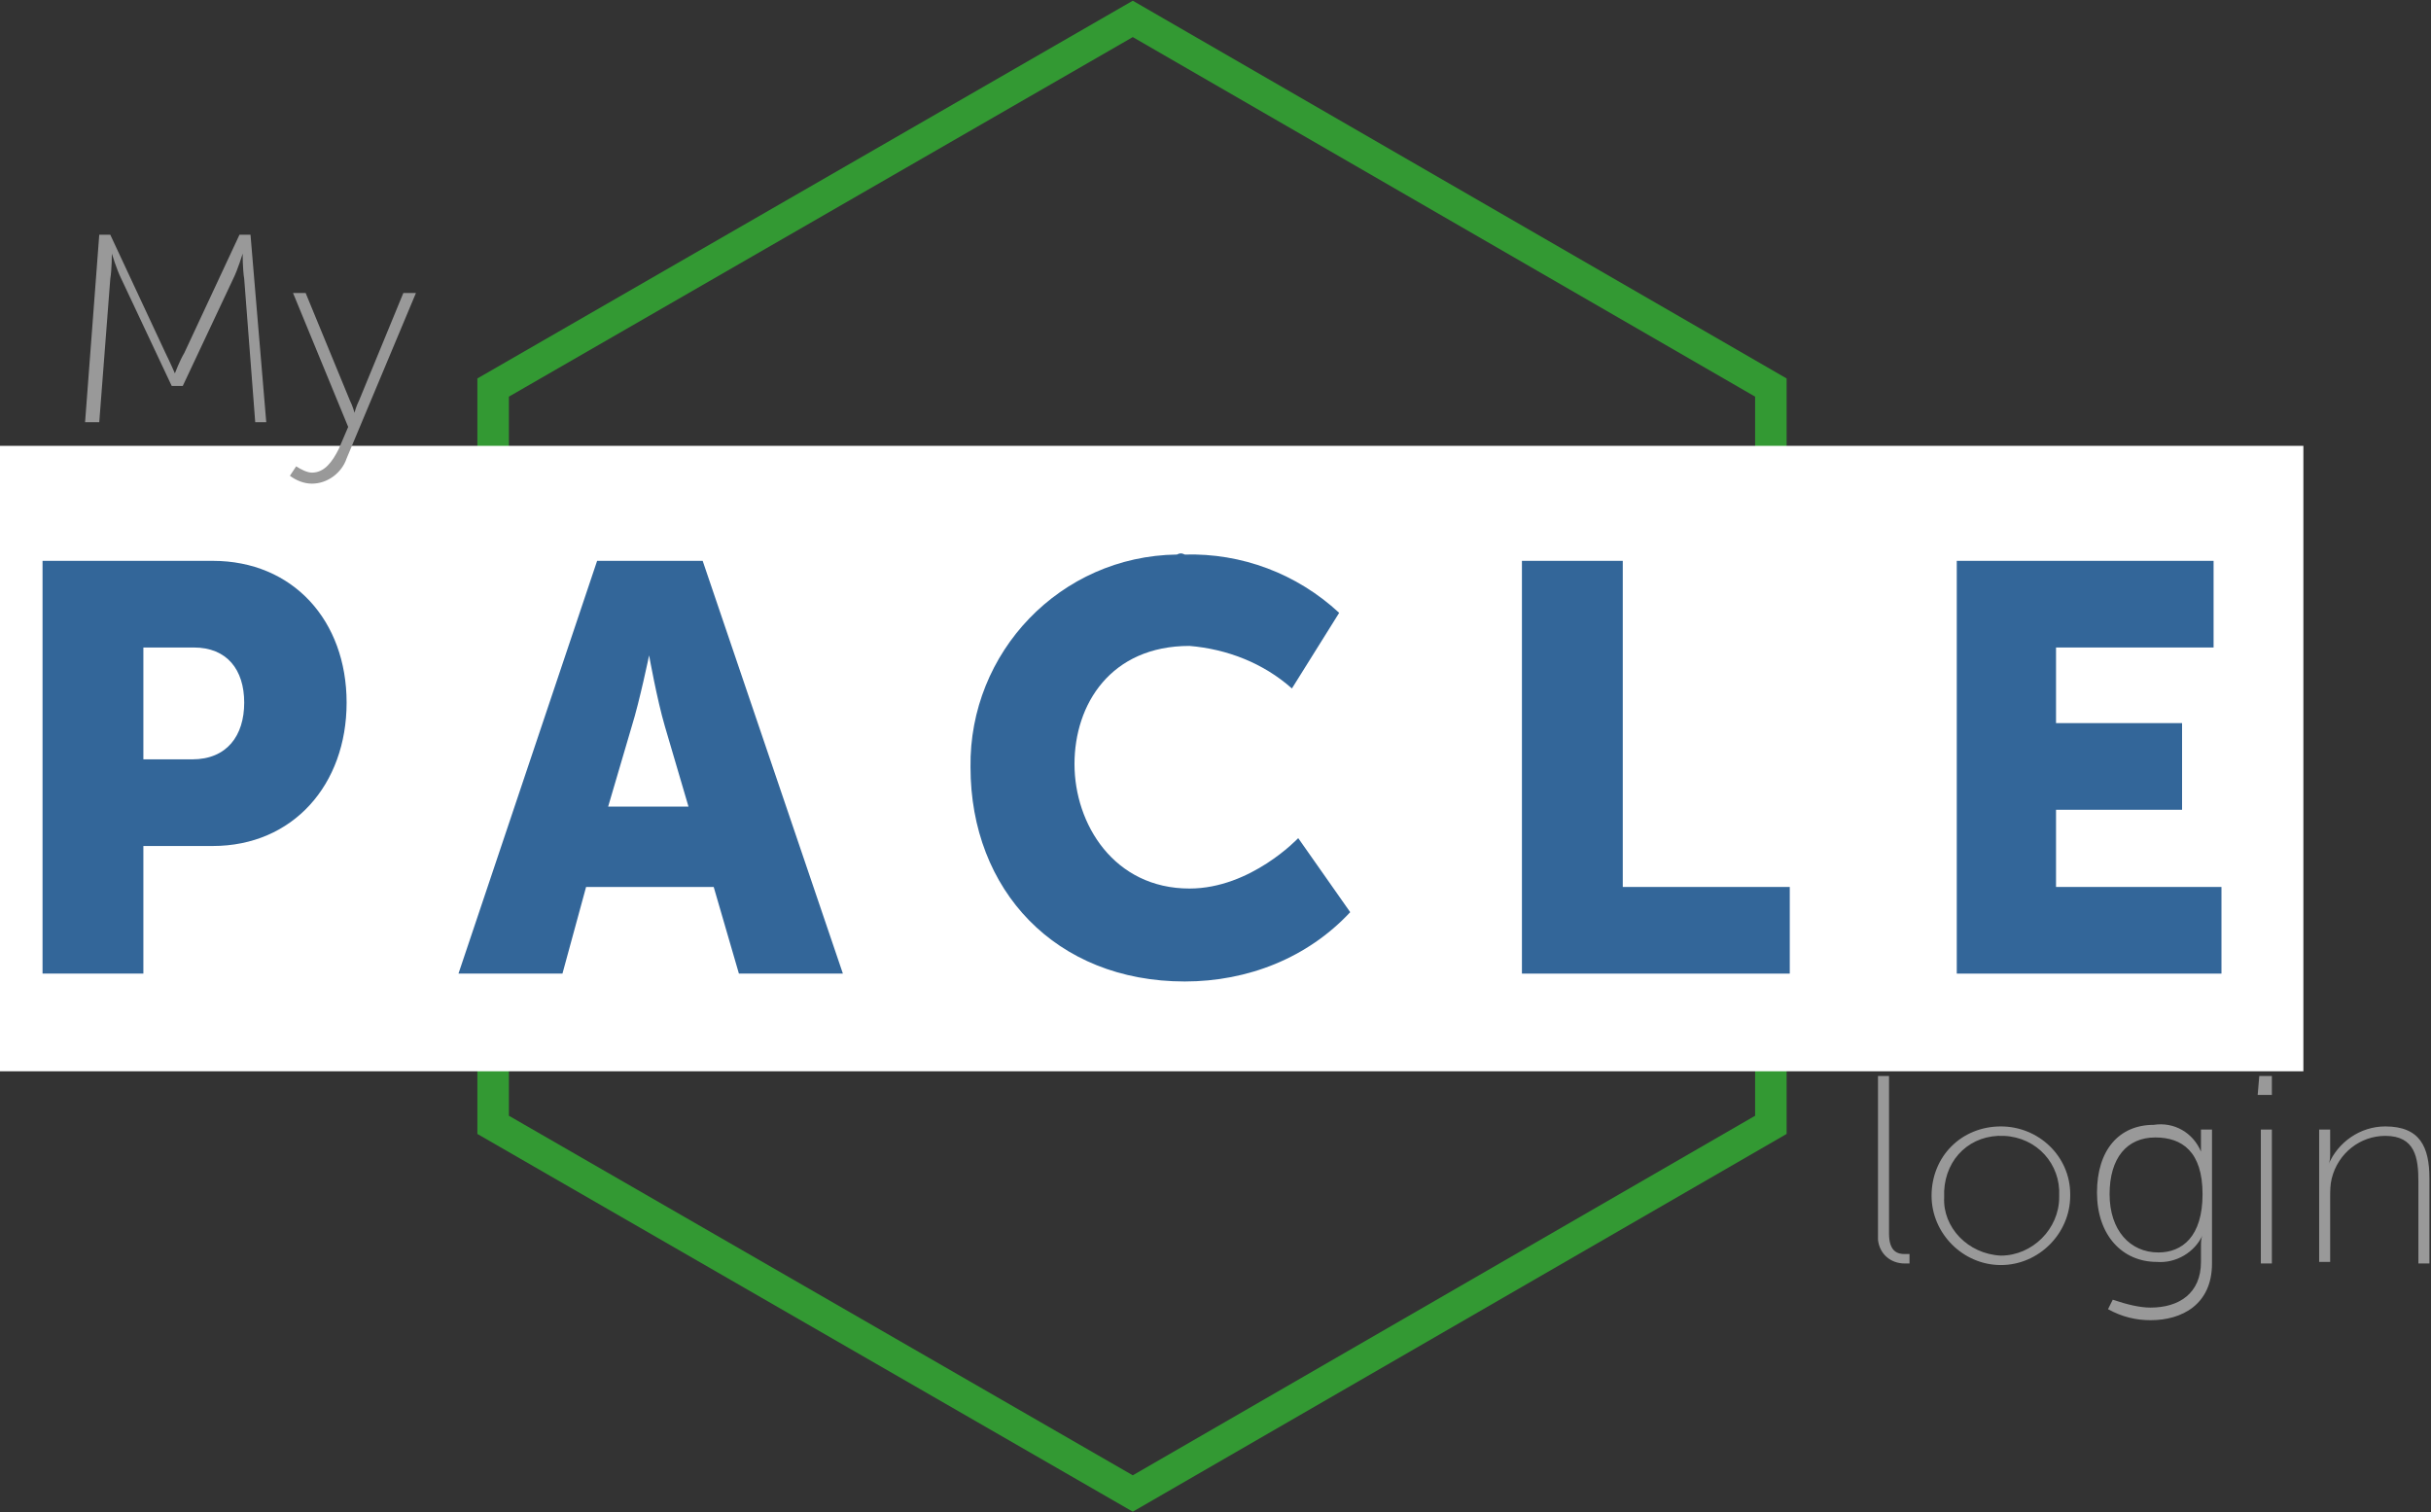 <?xml version="1.0" encoding="utf-8"?>
<!-- Generator: Adobe Illustrator 22.1.0, SVG Export Plug-In . SVG Version: 6.00 Build 0)  -->
<svg version="1.1" id="Layer_1" xmlns="http://www.w3.org/2000/svg" xmlns:xlink="http://www.w3.org/1999/xlink" x="0px" y="0px"
	 viewBox="0 0 154.3 96" style="enable-background:new 0 0 154.3 96;" xml:space="preserve">
<rect x="0" y="0" width="154.3" height="96" fill="#333333" stroke="none"/>
<style type="text/css">
	.st0{fill:none;stroke:#339933;stroke-width:2;stroke-miterlimit:10;}
	.st1{fill:#FFFFFF;}
	.st2{fill:#336699;}
	.st3{fill:#999999;}
</style>
<title>mypacleloginlogo2</title>
<polygon class="st0" points="112.4,71.4 112.4,24.6 71.9,1.2 31.3,24.6 31.3,71.4 71.9,94.8 "/>
<rect y="28.3" class="st1" width="146.2" height="39.7"/>
<path class="st2" d="M2.7,35.6h10.8c5.1,0,8.5,3.8,8.5,9s-3.4,9.1-8.5,9.1H9.1v8.1H2.7V35.6z"/>
<path class="st1" d="M12.2,48.2c2.2,0,3.3-1.5,3.3-3.6s-1.1-3.5-3.2-3.5H9.1v7.1L12.2,48.2z"/>
<polygon class="st2" points="45.3,56.3 37.2,56.3 35.7,61.8 29.1,61.8 37.9,35.6 44.6,35.6 53.5,61.8 46.9,61.8 "/>
<path class="st1" d="M41.2,41.6c0,0-0.6,2.9-1.1,4.5l-1.5,5.1h5.1l-1.5-5.1c-0.5-1.7-1-4.5-1-4.5L41.2,41.6z"/>
<path class="st2" d="M75.2,35.2c3.6-0.1,7.1,1.2,9.8,3.7L82,43.7c-1.8-1.6-4.1-2.5-6.5-2.7c-5,0-7.3,3.7-7.3,7.5s2.5,7.9,7.3,7.9
	c3.9,0,6.9-3.2,6.9-3.2l3.3,4.7c-2.7,2.9-6.5,4.4-10.5,4.4c-8.2,0-13.6-5.8-13.6-13.6c-0.1-7.3,5.7-13.4,13.1-13.5
	C74.9,35.1,75,35.1,75.2,35.2z"/>
<polygon class="st2" points="96.6,35.6 103,35.6 103,56.3 113.6,56.3 113.6,61.8 96.6,61.8 "/>
<polygon class="st2" points="124.2,35.6 140.5,35.6 140.5,41.1 130.5,41.1 130.5,45.9 138.5,45.9 138.5,51.4 130.5,51.4 130.5,56.3 
	141,56.3 141,61.8 124.2,61.8 "/>
<path class="st3" d="M18.8,29.6c0.3,0.2,0.7,0.4,1,0.4c0.8,0,1.3-0.7,1.7-1.5l0.6-1.4l-3.5-8.5h0.8l2.8,6.8c0.2,0.4,0.3,0.8,0.3,0.8
	l0,0c0,0,0.1-0.4,0.3-0.8l2.8-6.8h0.8L22,29.1c-0.3,0.9-1.2,1.6-2.2,1.6c-0.5,0-1-0.2-1.4-0.5L18.8,29.6z"/>
<path class="st3" d="M119.2,68.3h0.7v10c0,1.2,0.6,1.3,1,1.3c0.1,0,0.2,0,0.3,0v0.6c-0.1,0-0.2,0-0.3,0c-0.9,0-1.6-0.6-1.7-1.5
	c0-0.1,0-0.1,0-0.2V68.3z"/>
<path class="st3" d="M127,71.5c2.4,0,4.4,1.9,4.4,4.3c0,0,0,0,0,0.1c0,2.4-2,4.4-4.4,4.4c-2.4,0-4.4-2-4.4-4.4
	C122.6,73.4,124.5,71.5,127,71.5C126.9,71.4,126.9,71.4,127,71.5z M127,79.7c2,0,3.7-1.7,3.7-3.7c0,0,0,0,0-0.1
	c0.1-2-1.4-3.7-3.5-3.8s-3.7,1.4-3.8,3.5c0,0.1,0,0.3,0,0.4C123.3,77.9,124.9,79.6,127,79.7C126.9,79.7,126.9,79.7,127,79.7z"/>
<path class="st3" d="M136.5,83c1.8,0,3.2-0.9,3.2-2.9v-1c0-0.2,0-0.5,0.1-0.7l0,0c-0.5,1.1-1.7,1.8-2.9,1.7c-2.2,0-3.8-1.7-3.8-4.4
	s1.4-4.3,3.6-4.3c1.3-0.2,2.5,0.5,3,1.7l0,0c0-0.1,0-0.2,0-0.3v-1.1h0.7v8.5c0,2.6-1.9,3.6-3.9,3.6c-0.9,0-1.8-0.2-2.7-0.7l0.3-0.6
	C135,82.8,135.8,83,136.5,83z M139.8,75.8c0-2.7-1.3-3.6-3-3.6c-1.8,0-2.9,1.3-2.9,3.6s1.3,3.7,3.1,3.7
	C138.5,79.5,139.8,78.5,139.8,75.8z"/>
<path class="st3" d="M143.4,68.3h0.8v1.2h-0.9L143.4,68.3z M143.5,71.7h0.7v8.5h-0.7L143.5,71.7z"/>
<path class="st3" d="M147.2,71.7h0.7v1.5c0,0.2,0,0.5-0.1,0.7l0,0c0.6-1.4,2-2.4,3.6-2.4c2.2,0,2.8,1.3,2.8,3.3v5.4h-0.7V75
	c0-1.5-0.2-2.9-2.1-2.9c-1.6,0-3,1.1-3.4,2.7c-0.1,0.4-0.1,0.8-0.1,1.2v4.1h-0.7V71.7z"/>
<g>
	<path class="st3" d="M6.3,14.9h0.7l3.5,7.5c0.3,0.6,0.6,1.3,0.6,1.3h0c0,0,0.3-0.8,0.6-1.3l3.5-7.5h0.7l1,11.9h-0.7l-0.7-9.1
		c-0.1-0.6-0.1-1.6-0.1-1.6h0c0,0-0.3,1-0.6,1.6l-3.2,6.8h-0.7l-3.2-6.8c-0.3-0.6-0.6-1.6-0.6-1.6h0c0,0,0,1-0.1,1.6l-0.7,9.1H5.4
		L6.3,14.9z"/>
</g>
</svg>
